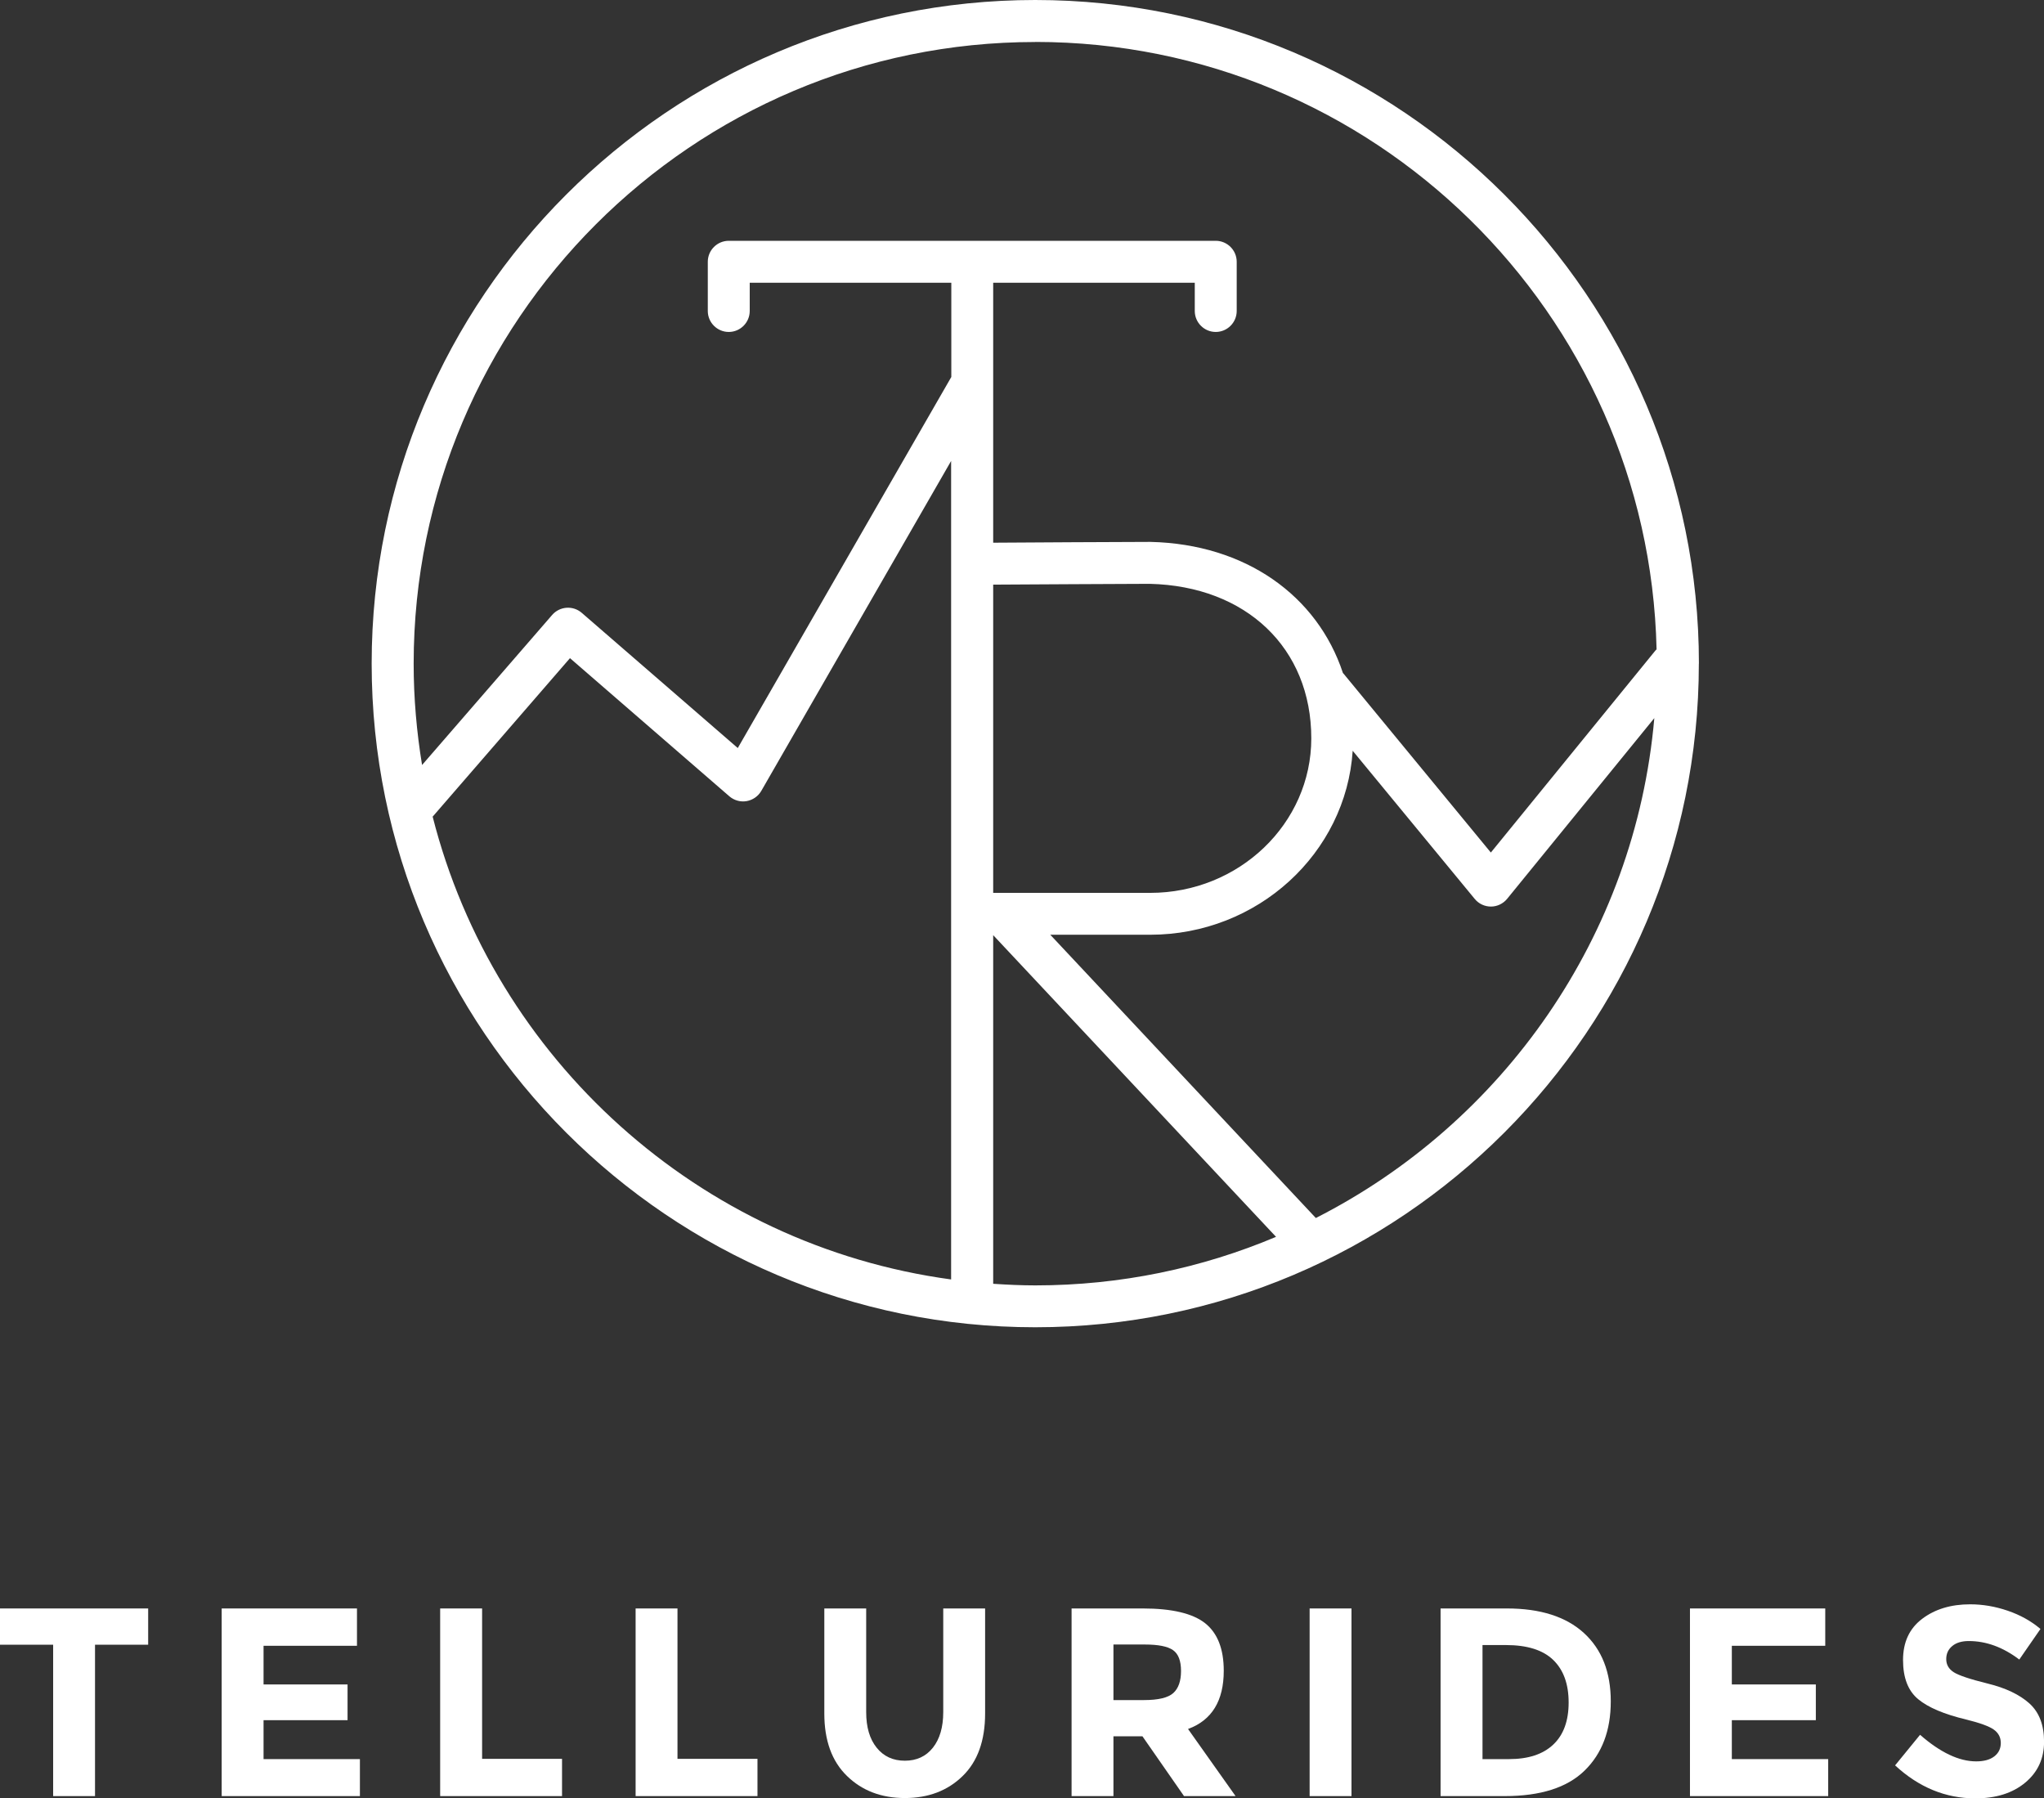 <?xml version="1.0" encoding="UTF-8"?><svg id="Layer_1" xmlns="http://www.w3.org/2000/svg" viewBox="0 0 306.11 269.3"><rect x="0" y="0" width="306.11" height="269.3" fill="#333333" stroke="none"/><defs><style>.cls-1{fill:#fff;stroke-width:0px;}</style></defs><path class="cls-1" d="M254.43,99.38C254.43,44.58,209.84,0,155.04,0S55.66,44.58,55.66,99.38s44.58,99.38,99.38,99.38,99.38-44.58,99.38-99.38ZM155.04,6.28c50.62,0,91.9,40.61,93.05,90.96-.05.05-.11.1-.16.16l-24.66,30.27-22.06-26.79s-.06-.06-.09-.09c-3.84-11.62-14.62-19.31-28.8-19.64-.03,0-.16,0-.19,0-5,.01-17.55.08-23.39.12v-38.93h30.19v4.23c0,1.73,1.41,3.14,3.14,3.14s3.14-1.41,3.14-3.14v-7.37c0-1.73-1.41-3.14-3.14-3.14h-72.93c-1.73,0-3.14,1.41-3.14,3.14v7.37c0,1.73,1.41,3.14,3.14,3.14s3.14-1.41,3.14-3.14v-4.23h30.19v14.11l-31.98,55.57-23.37-20.25c-1.31-1.13-3.29-.99-4.43.32l-19.48,22.47c-.81-4.94-1.26-10-1.26-15.17,0-51.34,41.76-93.1,93.1-93.1ZM148.74,133.71v-46.16c5.83-.03,18.41-.11,23.44-.12,14.47.34,24.2,9.64,24.2,23.14,0,12.76-10.82,23.14-24.13,23.14h-23.51ZM64.8,122.29l20.56-23.73,23.87,20.69c.71.61,1.66.88,2.58.72.92-.16,1.73-.72,2.2-1.53l28.43-49.41v122.57c-37.78-5.13-68.42-32.99-77.65-69.32ZM148.74,192.25v-52.21l42.36,45.18c-11.09,4.68-23.27,7.27-36.05,7.27-2.12,0-4.22-.1-6.31-.24ZM197.07,182.41l-39.78-42.43h14.95c16.12,0,29.34-12.2,30.34-27.55l18.28,22.19c.6.73,1.49,1.14,2.42,1.14h0c.94,0,1.83-.43,2.43-1.16l22.04-27.06c-2.86,32.73-22.72,60.65-50.69,74.86Z"/><polygon class="cls-1" points="0 246.3 7.96 246.3 7.96 268.97 14.23 268.97 14.23 246.3 22.19 246.3 22.19 240.87 0 240.87 0 246.3"/><polygon class="cls-1" points="39.47 257.6 52.05 257.6 52.05 252.25 39.47 252.25 39.47 246.46 53.46 246.46 53.46 240.87 33.2 240.87 33.2 268.97 53.9 268.97 53.9 263.43 39.47 263.43 39.47 257.6"/><polygon class="cls-1" points="72.2 240.87 65.92 240.87 65.92 268.97 84.17 268.97 84.17 263.39 72.2 263.39 72.2 240.87"/><polygon class="cls-1" points="101.46 240.87 95.19 240.87 95.19 268.97 113.44 268.97 113.44 263.39 101.46 263.39 101.46 240.87"/><path class="cls-1" d="M141.26,256.39c0,2.25-.52,4.03-1.55,5.33-1.03,1.3-2.43,1.95-4.2,1.95s-3.18-.65-4.22-1.95c-1.05-1.3-1.57-3.07-1.57-5.33v-15.52h-6.27v15.72c0,4.05,1.13,7.17,3.4,9.37,2.26,2.2,5.15,3.3,8.66,3.3s6.39-1.09,8.64-3.28c2.25-2.18,3.38-5.31,3.38-9.39v-15.72h-6.27v15.52Z"/><path class="cls-1" d="M183.27,250.2c0-3.27-.93-5.64-2.79-7.12-1.86-1.47-4.98-2.21-9.35-2.21h-10.65v28.1h6.27v-8.96h4.34l6.23,8.96h7.72l-7.12-10.05c3.57-1.31,5.35-4.22,5.35-8.72ZM175.71,253.54c-.78.7-2.24,1.05-4.38,1.05h-4.58v-8.32h4.7c2.01,0,3.42.28,4.22.84s1.2,1.6,1.2,3.12-.39,2.62-1.17,3.32Z"/><rect class="cls-1" x="196.13" y="240.87" width="6.27" height="28.1"/><path class="cls-1" d="M225.67,240.87h-9.93v28.1h9.61c5.36,0,9.35-1.27,11.96-3.82,2.61-2.55,3.92-6,3.92-10.37s-1.34-7.78-4.02-10.23c-2.68-2.45-6.53-3.68-11.54-3.68ZM232.61,261.26c-1.54,1.45-3.74,2.17-6.61,2.17h-3.98v-17.08h3.5c3.19,0,5.55.74,7.09,2.23,1.54,1.49,2.31,3.61,2.31,6.37s-.77,4.86-2.31,6.31Z"/><polygon class="cls-1" points="259.36 257.6 271.94 257.6 271.94 252.25 259.36 252.25 259.36 246.46 273.35 246.46 273.35 240.87 253.09 240.87 253.09 268.97 273.79 268.97 273.79 263.43 259.36 263.43 259.36 257.6"/><path class="cls-1" d="M303.9,255.07c-1.47-1.31-3.55-2.3-6.21-2.95-2.67-.66-4.37-1.23-5.11-1.71-.74-.48-1.11-1.13-1.11-1.95s.3-1.47.91-1.97c.6-.5,1.43-.74,2.47-.74,2.6,0,5.12.92,7.56,2.77l3.17-4.58c-1.39-1.18-3.03-2.09-4.9-2.73-1.87-.64-3.75-.96-5.63-.96-2.87,0-5.26.72-7.18,2.17-1.92,1.45-2.87,3.5-2.87,6.17s.76,4.62,2.27,5.87c1.51,1.25,3.91,2.26,7.18,3.04,2.06.51,3.44,1.01,4.14,1.51.7.5,1.05,1.17,1.05,2.01s-.33,1.51-.98,2.01c-.66.5-1.56.74-2.71.74-2.57,0-5.37-1.33-8.4-3.98l-3.74,4.58c3.57,3.3,7.57,4.94,12.02,4.94,3.08,0,5.57-.78,7.46-2.35s2.83-3.61,2.83-6.13-.74-4.43-2.21-5.75Z"/></svg>